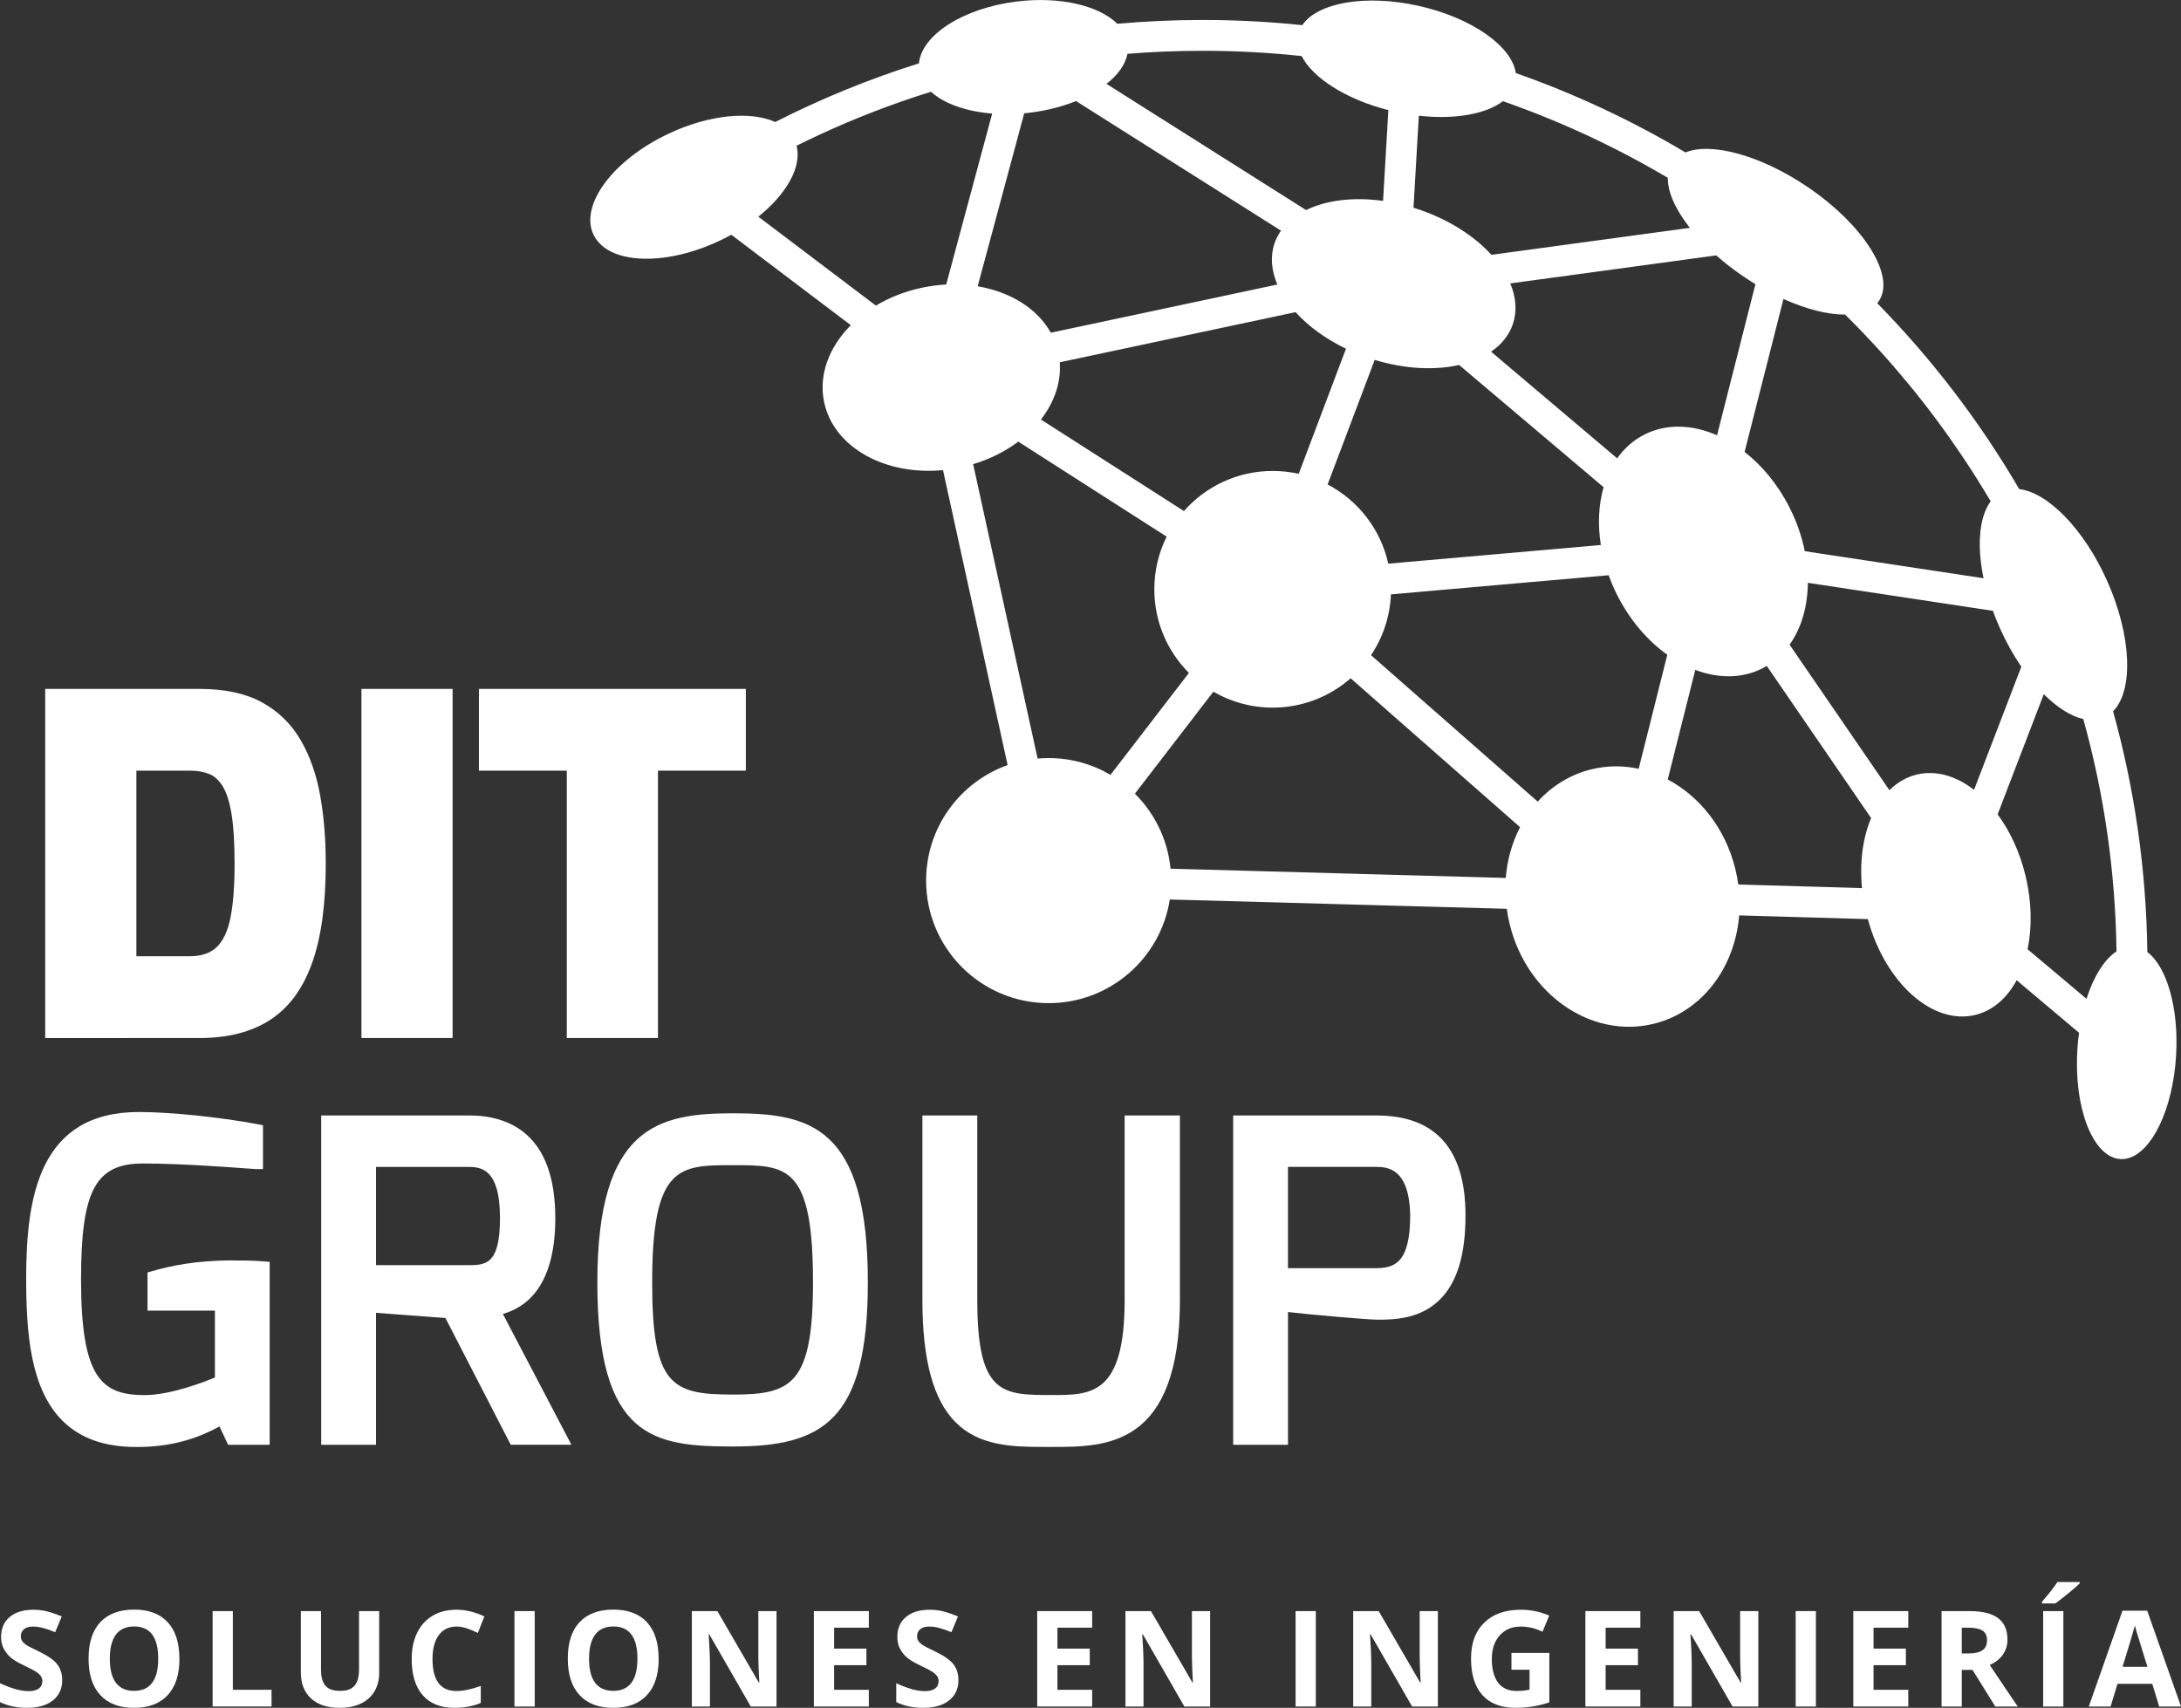 <?xml version="1.0" encoding="UTF-8"?>
<svg id="Capa_1" xmlns="http://www.w3.org/2000/svg" version="1.1" viewBox="0 0 701.09 549.04">
  <rect x="0" y="0" width="701.09" height="549.04" fill="#333333" stroke="none"/>
  <!-- Generator: Adobe Illustrator 29.8.1, SVG Export Plug-In . SVG Version: 2.1.1 Build 2)  -->
  <defs>
    <style>
      .st0 {
        fill: #ffffff;
      }

      .st1 {
        fill: #ffffff;
      }
    </style>
  </defs>
  <g>
    <path class="st0" d="M690.27,306.09c-.35-26.78-4.16-52.73-11.01-77.41,0,0,0,0,0-.01,6.6-6.7,6.02-24.23-1.97-42.05-7.47-16.66-19.06-28.31-28.21-29.38,0,0,0,0,0-.01h0c-12.72-21.8-28.08-41.86-45.64-59.76.2-.23.38-.47.55-.73,5.43-8.12-5.03-24.65-23.37-36.93-15.03-10.06-30.68-14.13-38.83-10.81,0,0,0,0,0,0-17.15-10.22-35.4-18.79-54.52-25.51h-.01c-1.22-8.59-14.1-17.77-31.2-21.6-17.08-3.83-32.63-1.02-37.42,6.2,0,0,0,0,0,0-10.51-1.1-21.19-1.67-32-1.67-9.26,0-18.43.41-27.48,1.22h0c-5.86-5.83-18.4-8.88-32.37-7.15-17.2,2.13-30.52,10.76-31.39,19.87h0c-16.01,5.03-31.45,11.36-46.2,18.86-7.89-3.58-21.12-2.44-34.21,3.72-17.86,8.39-28.71,22.92-24.23,32.45.29.62.64,1.2,1.05,1.75,1.93,2.62,5.11,4.41,9.1,5.32,7.96,1.82,19.17.21,30.29-5.02,1.33-.63,2.62-1.28,3.87-1.98l38.43,29.08c-6.96,6.99-10.43,15.94-8.58,24.74,3.05,14.54,19.56,23.64,38.21,21.85l20.77,94.83c-15.26,5.43-26.2,20-26.2,37.13,0,21.76,17.64,39.4,39.4,39.4,19.69,0,36.01-14.45,38.93-33.32l108.32,2.99c.22,1.63.53,3.27.93,4.92,5.51,22.59,26.21,36.94,46.26,32.06,15.57-3.8,26.16-18.08,27.52-34.86l41.36,1.2c5.57,20.45,20.79,34.15,34.55,30.8,5.65-1.38,10.2-5.42,13.29-11.15l20.05,16.88c-.24,1.78-.42,3.62-.54,5.49-.8,13.31,2.04,25.05,6.87,31,2.01,2.49,4.37,3.96,6.96,4.12.79.05,1.57-.03,2.34-.23,7.8-1.96,14.54-15.82,15.57-32.99.92-15.34-3-28.6-9.21-33.31ZM634.56,253.91c-5.77-4.46-12.26-6.4-18.44-4.89-3.33.81-6.27,2.55-8.76,5.01l-32.09-46.77h0c3.78-5.32,5.8-12.27,5.88-19.89l59.47,9c.68,1.87,1.44,3.76,2.29,5.65,2.02,4.51,4.35,8.65,6.85,12.32h0s-15.19,39.57-15.19,39.57ZM364.83,255.14l25.21-32.77h0c5.61,3.25,12.12,5.12,19.07,5.12,9.6,0,18.37-3.57,25.06-9.43h0s54.46,47.86,54.46,47.86c-2.54,4.91-4.13,10.46-4.6,16.32l-107.76-2.97c-.91-9.4-5.12-17.83-11.46-24.12ZM380.57,164.29l-45.96-29.42c4.29-5.53,6.54-11.95,6.05-18.4l75.81-16.12h0c4.07,4.5,9.61,8.59,16.2,11.76l-15.19,40.21h0c-2.69-.59-5.49-.92-8.36-.92-11.37,0-21.57,4.99-28.54,12.9h0ZM329.24,36.42h0c.64-.06,1.29-.13,1.94-.21,5.38-.67,10.37-1.97,14.72-3.72l65.88,41.66c-.87,1.25-1.58,2.6-2.07,4.06-1.43,4.22-1.02,8.78.9,13.26h0s-72.82,15.49-72.82,15.49c-4.32-7.77-13.03-13.16-23.51-14.92l14.96-55.62ZM551.68,82.1c2.78,2.46,5.88,4.86,9.24,7.11,1.12.75,2.25,1.47,3.37,2.15l-12.34,48.58c-7.89-3.47-16.19-3.83-23.29-.26-3.57,1.79-6.52,4.43-8.82,7.67l-40.53-34.29c3.33-2.28,5.78-5.26,7-8.86,1.41-4.16,1.03-8.66-.83-13.09l66.19-9ZM446.26,181.21c-2.44-11.08-9.71-20.34-19.49-25.47h0s15.13-40.04,15.13-40.04c9.76,2.97,19.33,3.39,27.14,1.63l46.44,39.29c-1.6,5.6-1.93,11.98-.88,18.59l-68.33,6ZM526.75,247.15c-4.93-1.07-10.07-1.07-15.17.17-6.83,1.67-12.71,5.35-17.27,10.39l-53.59-47.08h0c3.78-5.63,6.09-12.33,6.4-19.55l69.99-6.15c.76,2.11,1.66,4.22,2.7,6.3,4.1,8.15,9.8,14.73,16.15,19.26l-9.2,36.66ZM639.9,161.18s0,0,0,0c-3.69,5-4.47,14.15-2.28,24.72l-57.46-8.7c-.93-4.61-2.53-9.3-4.83-13.88-3.74-7.45-8.83-13.59-14.52-18.04l12.49-49.17c7.34,3.31,14.27,5.05,19.82,5.03,0,0,0,0,0,0,.41.4.81.8,1.22,1.21,13.3,13.3,25.37,27.93,35.88,43.49,3.38,5,6.61,10.12,9.68,15.32ZM536.12,57.16s0,0,0,0c-.08,4.55,2.49,10.25,7.09,16.09l-63.78,8.67c-5.49-6.02-13.61-11.29-23.34-14.59-.57-.19-1.14-.38-1.72-.55l1.72-29.58c11.54,1.3,21.61-.51,27.02-4.67,0,0,0,0,0,0,6,2.09,11.94,4.38,17.82,6.87,12.07,5.11,23.84,11.05,35.17,17.75ZM418.41,18.01s0,0,0,0c3.59,7.04,14.23,13.91,27.88,17.39l-1.7,29.18c-9.49-1.33-18.27-.23-24.75,2.95l-64.14-40.56c3.67-2.91,6.07-6.24,6.73-9.67,0,0,0,0,0,0,8-.65,16.06-.97,24.17-.97,10.7,0,21.31.56,31.81,1.69ZM243.78,69.65c9.09-7.3,14.03-16.02,12.28-22.81,5.32-2.65,10.73-5.13,16.18-7.44,8.88-3.76,17.9-7.06,27.04-9.9,0,0,0,0,0,0,4.15,3.8,11.23,6.34,19.66,7.01h0s-14.78,54.96-14.78,54.96c-2.52.13-5.09.46-7.68,1-5.51,1.15-10.55,3.16-14.92,5.78l-37.8-28.6ZM312.83,149.22c5.48-1.65,10.39-4.15,14.5-7.24l47.7,30.54h0c-2.54,5.1-3.97,10.84-3.97,16.93,0,10.49,4.25,20,11.12,26.88h0s-25.21,32.77-25.21,32.77c-5.84-3.43-12.64-5.4-19.91-5.4-1.19,0-2.36.05-3.52.16l-20.72-94.64ZM558.77,284.36c-.22-1.65-.53-3.31-.94-4.97-3.18-13.06-11.45-23.37-21.73-28.8l8.85-35.23c7.36,2.78,14.95,2.85,21.52-.46.5-.25.99-.52,1.47-.81l33.54,48.9c-2.65,6.29-3.75,14.14-2.93,22.52l-39.78-1.16ZM651.77,305.16c1.48-7.08,1.36-15.31-.69-23.74-1.84-7.56-5-14.27-8.94-19.62l14.84-38.63h0c4.28,4.26,8.68,7.07,12.7,7.99h0c6.74,24.19,10.32,49.18,10.68,74.68-3.89,2.55-7.33,8.05-9.65,15.26l-18.94-15.94Z"/>
    <path class="st1" d="M14.53,333.7v-112.23h49.55c8.16,0,14.85,1.44,20.09,4.3,5.23,2.87,9.37,6.87,12.39,12.01,3.02,5.13,5.14,11.1,6.35,17.9,1.21,6.8,1.81,14.12,1.81,21.98,0,13.19-1.49,23.89-4.46,32.1-2.97,8.21-7.45,14.25-13.44,18.13-5.99,3.88-13.57,5.82-22.73,5.82H14.53ZM43.84,307.41h17.22c3.72,0,6.62-1,8.69-3.02,2.06-2.01,3.52-5.21,4.38-9.59.85-4.38,1.28-10.09,1.28-17.14,0-6.65-.33-11.96-.98-15.94-.66-3.98-1.61-6.97-2.87-8.99-1.26-2.01-2.77-3.35-4.53-4-1.76-.65-3.75-.98-5.97-.98h-17.22v59.67Z"/>
    <path class="st1" d="M116.19,333.7v-112.23h29.3v112.23h-29.3Z"/>
    <path class="st1" d="M182.2,333.7v-85.95h-28.25v-26.28h85.8v26.28h-28.25v85.95h-29.3Z"/>
    <g>
      <path class="st0" d="M74.71,405.2c-12.03,0-20.06,1.83-25.71,3.42l-1.58.45v12.27h21.66v21.51c-3.65,1.51-14.38,5.65-22.63,5.65-.1,0-.21,0-.31,0-13.61-.12-20.09-5.72-20.09-37.23,0-28.53,4.66-37.23,19.92-37.23,11.91,0,27.73,1.18,33.68,1.62,1.57.12,2.54.18,2.72.18h2.17v-14.09l-1.76-.34c-11.67-2.23-28.06-3.92-38.11-3.92-31.95,0-36.26,27.04-36.26,53.5,0,17.81,1.43,35.69,11.8,45.87,5.7,5.59,13.45,8.32,23.67,8.32.36,0,.73,0,1.1-.01,11.75-.12,20.02-3.54,25.58-6.6l2.77,5.91h13.36v-58.82l-1.99-.16c-3.54-.29-6.97-.29-9.99-.29Z"/>
      <path class="st0" d="M178.5,391.57c0-27.25-15.08-32.97-27.73-32.97h-47.52v105.87h17.62v-42.42l22.32,1.68,20.99,40.73h19.5l-22.03-42.05c6.06-1.75,16.86-7.32,16.86-30.86ZM160.72,391.57c0,15.16-4.65,15.16-10.54,15.16h-29.31v-31.59h29.31c3.94,0,10.54,0,10.54,16.42Z"/>
      <path class="st0" d="M235.64,357.91c-23.86,0-43.62,4.09-43.62,54.32s18.08,52.79,43.62,52.79c28.74,0,43.33-8.16,43.33-52.79,0-50.32-18.78-54.32-43.33-54.32ZM261.34,412.23c0,32.99-7.05,36.1-25.71,36.1-19.64,0-25.99-2.8-25.99-36.1,0-37.65,8.69-37.65,25.99-37.65s25.71,0,25.71,37.65Z"/>
      <path class="st0" d="M361.52,417.91c0,30.57-10.78,30.57-23.26,30.57-16.05,0-24.11,0-24.11-30.57v-59.31h-17.64v59.31c0,19.3,3.49,32.17,10.68,39.34,7.61,7.6,18.09,7.91,28.37,7.91.45,0,.9,0,1.35,0h1.35c17.32,0,41.03,0,41.03-47.25v-59.31h-17.77v59.31Z"/>
      <path class="st0" d="M442.49,358.6h-46.08v105.87h17.62v-42.68c7.13.85,24.8,2.37,28.43,2.46,6.76.09,14.45-.6,20.34-6.41,5.58-5.5,8.29-14.37,8.29-27.11,0-21.32-9.62-32.12-28.6-32.12ZM453.31,390.72c0,15.68-5.33,16.98-11.26,16.98h-28.03v-32.56h28.03c3.56,0,10.98,0,11.26,15.58Z"/>
    </g>
  </g>
  <g>
    <path class="st1" d="M20,540.1c0,2.77-1,4.95-2.99,6.55-2,1.59-4.77,2.39-8.32,2.39-3.27,0-6.17-.61-8.69-1.85v-6.04c2.07.92,3.82,1.57,5.25,1.95,1.44.38,2.75.57,3.93.57,1.43,0,2.52-.27,3.29-.82.76-.55,1.14-1.36,1.14-2.43,0-.6-.17-1.14-.5-1.6s-.83-.92-1.48-1.35c-.65-.43-1.98-1.13-3.98-2.08-1.87-.88-3.28-1.73-4.22-2.54-.94-.81-1.68-1.76-2.24-2.83-.56-1.08-.84-2.34-.84-3.78,0-2.71.92-4.85,2.76-6.4s4.38-2.33,7.63-2.33c1.6,0,3.11.19,4.56.57,1.45.38,2.96.91,4.54,1.59l-2.1,5.06c-1.64-.67-2.99-1.14-4.06-1.41-1.07-.27-2.12-.4-3.16-.4-1.23,0-2.18.29-2.83.86-.66.57-.99,1.32-.99,2.25,0,.57.13,1.07.4,1.5.26.43.69.84,1.27,1.24s1.95,1.12,4.12,2.15c2.87,1.37,4.83,2.74,5.9,4.12,1.06,1.38,1.6,3.07,1.6,5.07Z"/>
    <path class="st1" d="M57.69,533.24c0,5.08-1.26,8.98-3.78,11.71-2.52,2.73-6.13,4.09-10.83,4.09s-8.31-1.36-10.83-4.09c-2.52-2.73-3.78-6.64-3.78-11.75s1.26-9,3.78-11.7c2.53-2.69,6.15-4.04,10.86-4.04s8.32,1.36,10.81,4.07c2.5,2.71,3.75,6.62,3.75,11.71ZM35.3,533.24c0,3.43.65,6.01,1.95,7.74,1.3,1.73,3.24,2.6,5.83,2.6,5.19,0,7.78-3.45,7.78-10.34s-2.58-10.36-7.74-10.36c-2.59,0-4.54.87-5.85,2.61s-1.97,4.33-1.97,7.75Z"/>
    <path class="st1" d="M68.35,548.62v-30.68h6.5v25.3h12.44v5.37h-18.95Z"/>
    <path class="st1" d="M121.89,517.95v19.85c0,2.27-.51,4.25-1.52,5.96s-2.48,3.01-4.4,3.92c-1.92.91-4.18,1.36-6.8,1.36-3.95,0-7.01-1.01-9.19-3.03-2.18-2.02-3.27-4.79-3.27-8.3v-19.76h6.48v18.78c0,2.36.47,4.1,1.43,5.2.95,1.11,2.52,1.66,4.72,1.66s3.67-.56,4.63-1.67c.96-1.11,1.44-2.86,1.44-5.23v-18.74h6.48Z"/>
    <path class="st1" d="M146.73,522.92c-2.45,0-4.34.92-5.69,2.76-1.34,1.84-2.01,4.4-2.01,7.69,0,6.84,2.56,10.26,7.7,10.26,2.15,0,4.76-.54,7.82-1.62v5.46c-2.52,1.05-5.33,1.57-8.43,1.57-4.46,0-7.87-1.35-10.24-4.06-2.36-2.71-3.54-6.59-3.54-11.66,0-3.19.58-5.98,1.74-8.38,1.16-2.4,2.83-4.24,5-5.52,2.18-1.28,4.73-1.92,7.65-1.92s5.97.72,8.98,2.16l-2.1,5.29c-1.15-.55-2.3-1.02-3.46-1.43-1.16-.41-2.3-.61-3.42-.61Z"/>
    <path class="st1" d="M165.38,548.62v-30.68h6.5v30.68h-6.5Z"/>
    <path class="st1" d="M211.74,533.24c0,5.08-1.26,8.98-3.78,11.71-2.52,2.73-6.13,4.09-10.83,4.09s-8.31-1.36-10.83-4.09c-2.52-2.73-3.78-6.64-3.78-11.75s1.26-9,3.78-11.7c2.53-2.69,6.15-4.04,10.86-4.04s8.32,1.36,10.81,4.07c2.5,2.71,3.75,6.62,3.75,11.71ZM189.35,533.24c0,3.43.65,6.01,1.95,7.74,1.3,1.73,3.24,2.6,5.83,2.6,5.19,0,7.78-3.45,7.78-10.34s-2.58-10.36-7.74-10.36c-2.59,0-4.54.87-5.85,2.61s-1.97,4.33-1.97,7.75Z"/>
    <path class="st1" d="M249.61,548.62h-8.27l-13.34-23.21h-.19c.27,4.1.4,7.02.4,8.77v14.44h-5.81v-30.68h8.2l13.33,22.98h.15c-.21-3.99-.31-6.8-.31-8.46v-14.52h5.85v30.68Z"/>
    <path class="st1" d="M279.29,548.62h-17.67v-30.68h17.67v5.33h-11.16v6.73h10.39v5.33h-10.39v7.91h11.16v5.37Z"/>
    <path class="st1" d="M308.1,540.1c0,2.77-1,4.95-2.99,6.55-2,1.59-4.77,2.39-8.32,2.39-3.27,0-6.17-.61-8.69-1.85v-6.04c2.07.92,3.82,1.57,5.25,1.95,1.44.38,2.75.57,3.93.57,1.43,0,2.52-.27,3.29-.82.76-.55,1.14-1.36,1.14-2.43,0-.6-.17-1.14-.5-1.6s-.83-.92-1.48-1.35c-.65-.43-1.98-1.13-3.98-2.08-1.87-.88-3.28-1.73-4.22-2.54-.94-.81-1.68-1.76-2.24-2.83-.56-1.08-.84-2.34-.84-3.78,0-2.71.92-4.85,2.76-6.4s4.38-2.33,7.63-2.33c1.6,0,3.11.19,4.56.57,1.45.38,2.96.91,4.54,1.59l-2.1,5.06c-1.64-.67-2.99-1.14-4.06-1.41-1.07-.27-2.12-.4-3.16-.4-1.23,0-2.18.29-2.83.86-.66.57-.99,1.32-.99,2.25,0,.57.13,1.07.4,1.5.26.43.69.84,1.27,1.24s1.95,1.12,4.12,2.15c2.87,1.37,4.83,2.74,5.9,4.12,1.06,1.38,1.6,3.07,1.6,5.07Z"/>
    <path class="st1" d="M351.08,548.62h-17.67v-30.68h17.67v5.33h-11.16v6.73h10.39v5.33h-10.39v7.91h11.16v5.37Z"/>
    <path class="st1" d="M388.99,548.62h-8.27l-13.34-23.21h-.19c.27,4.1.4,7.02.4,8.77v14.44h-5.81v-30.68h8.2l13.33,22.98h.15c-.21-3.99-.31-6.8-.31-8.46v-14.52h5.85v30.68Z"/>
    <path class="st1" d="M416.47,548.62v-30.68h6.5v30.68h-6.5Z"/>
    <path class="st1" d="M462.2,548.62h-8.27l-13.34-23.21h-.19c.27,4.1.4,7.02.4,8.77v14.44h-5.81v-30.68h8.2l13.33,22.98h.15c-.21-3.99-.31-6.8-.31-8.46v-14.52h5.85v30.68Z"/>
    <path class="st1" d="M485.87,531.39h12.17v15.9c-1.97.64-3.83,1.09-5.57,1.35-1.74.26-3.52.39-5.34.39-4.63,0-8.16-1.36-10.6-4.08s-3.66-6.63-3.66-11.72,1.41-8.81,4.25-11.58c2.83-2.77,6.76-4.15,11.78-4.15,3.15,0,6.18.63,9.1,1.89l-2.16,5.2c-2.24-1.12-4.57-1.68-6.99-1.68-2.81,0-5.07.94-6.76,2.83-1.69,1.89-2.54,4.43-2.54,7.62s.68,5.87,2.04,7.63c1.37,1.76,3.35,2.63,5.95,2.63,1.36,0,2.74-.14,4.13-.42v-6.4h-5.81v-5.41Z"/>
    <path class="st1" d="M527.3,548.62h-17.67v-30.68h17.67v5.33h-11.16v6.73h10.39v5.33h-10.39v7.91h11.16v5.37Z"/>
    <path class="st1" d="M565.21,548.62h-8.27l-13.34-23.21h-.19c.27,4.1.4,7.02.4,8.77v14.44h-5.81v-30.68h8.2l13.33,22.98h.15c-.21-3.99-.31-6.8-.31-8.46v-14.52h5.85v30.68Z"/>
    <path class="st1" d="M577.23,548.62v-30.68h6.5v30.68h-6.5Z"/>
    <path class="st1" d="M613.42,548.62h-17.67v-30.68h17.67v5.33h-11.16v6.73h10.39v5.33h-10.39v7.91h11.16v5.37Z"/>
    <path class="st1" d="M630.62,536.85v11.77h-6.5v-30.68h8.94c4.17,0,7.25.76,9.25,2.28,2,1.52,3,3.82,3,6.91,0,1.8-.5,3.41-1.49,4.82-.99,1.41-2.4,2.51-4.22,3.31,4.62,6.9,7.62,11.35,9.02,13.36h-7.22l-7.32-11.77h-3.46ZM630.62,531.56h2.1c2.06,0,3.57-.34,4.55-1.03.98-.69,1.47-1.76,1.47-3.23s-.5-2.49-1.5-3.11c-1-.61-2.55-.92-4.65-.92h-1.97v8.29Z"/>
    <path class="st1" d="M656.42,515.49v-.57c2.41-2.8,4.05-4.9,4.93-6.32h7.18v.44c-.73.73-1.97,1.81-3.72,3.24-1.75,1.43-3.13,2.5-4.12,3.2h-4.26ZM656.78,548.62v-30.68h6.5v30.68h-6.5Z"/>
    <path class="st1" d="M694.08,548.62l-2.22-7.3h-11.18l-2.22,7.3h-7.01l10.83-30.8h7.95l10.87,30.8h-7.01ZM690.3,535.86c-2.06-6.62-3.21-10.36-3.47-11.22-.26-.87-.44-1.55-.56-2.06-.46,1.79-1.78,6.22-3.97,13.28h7.99Z"/>
  </g>
</svg>